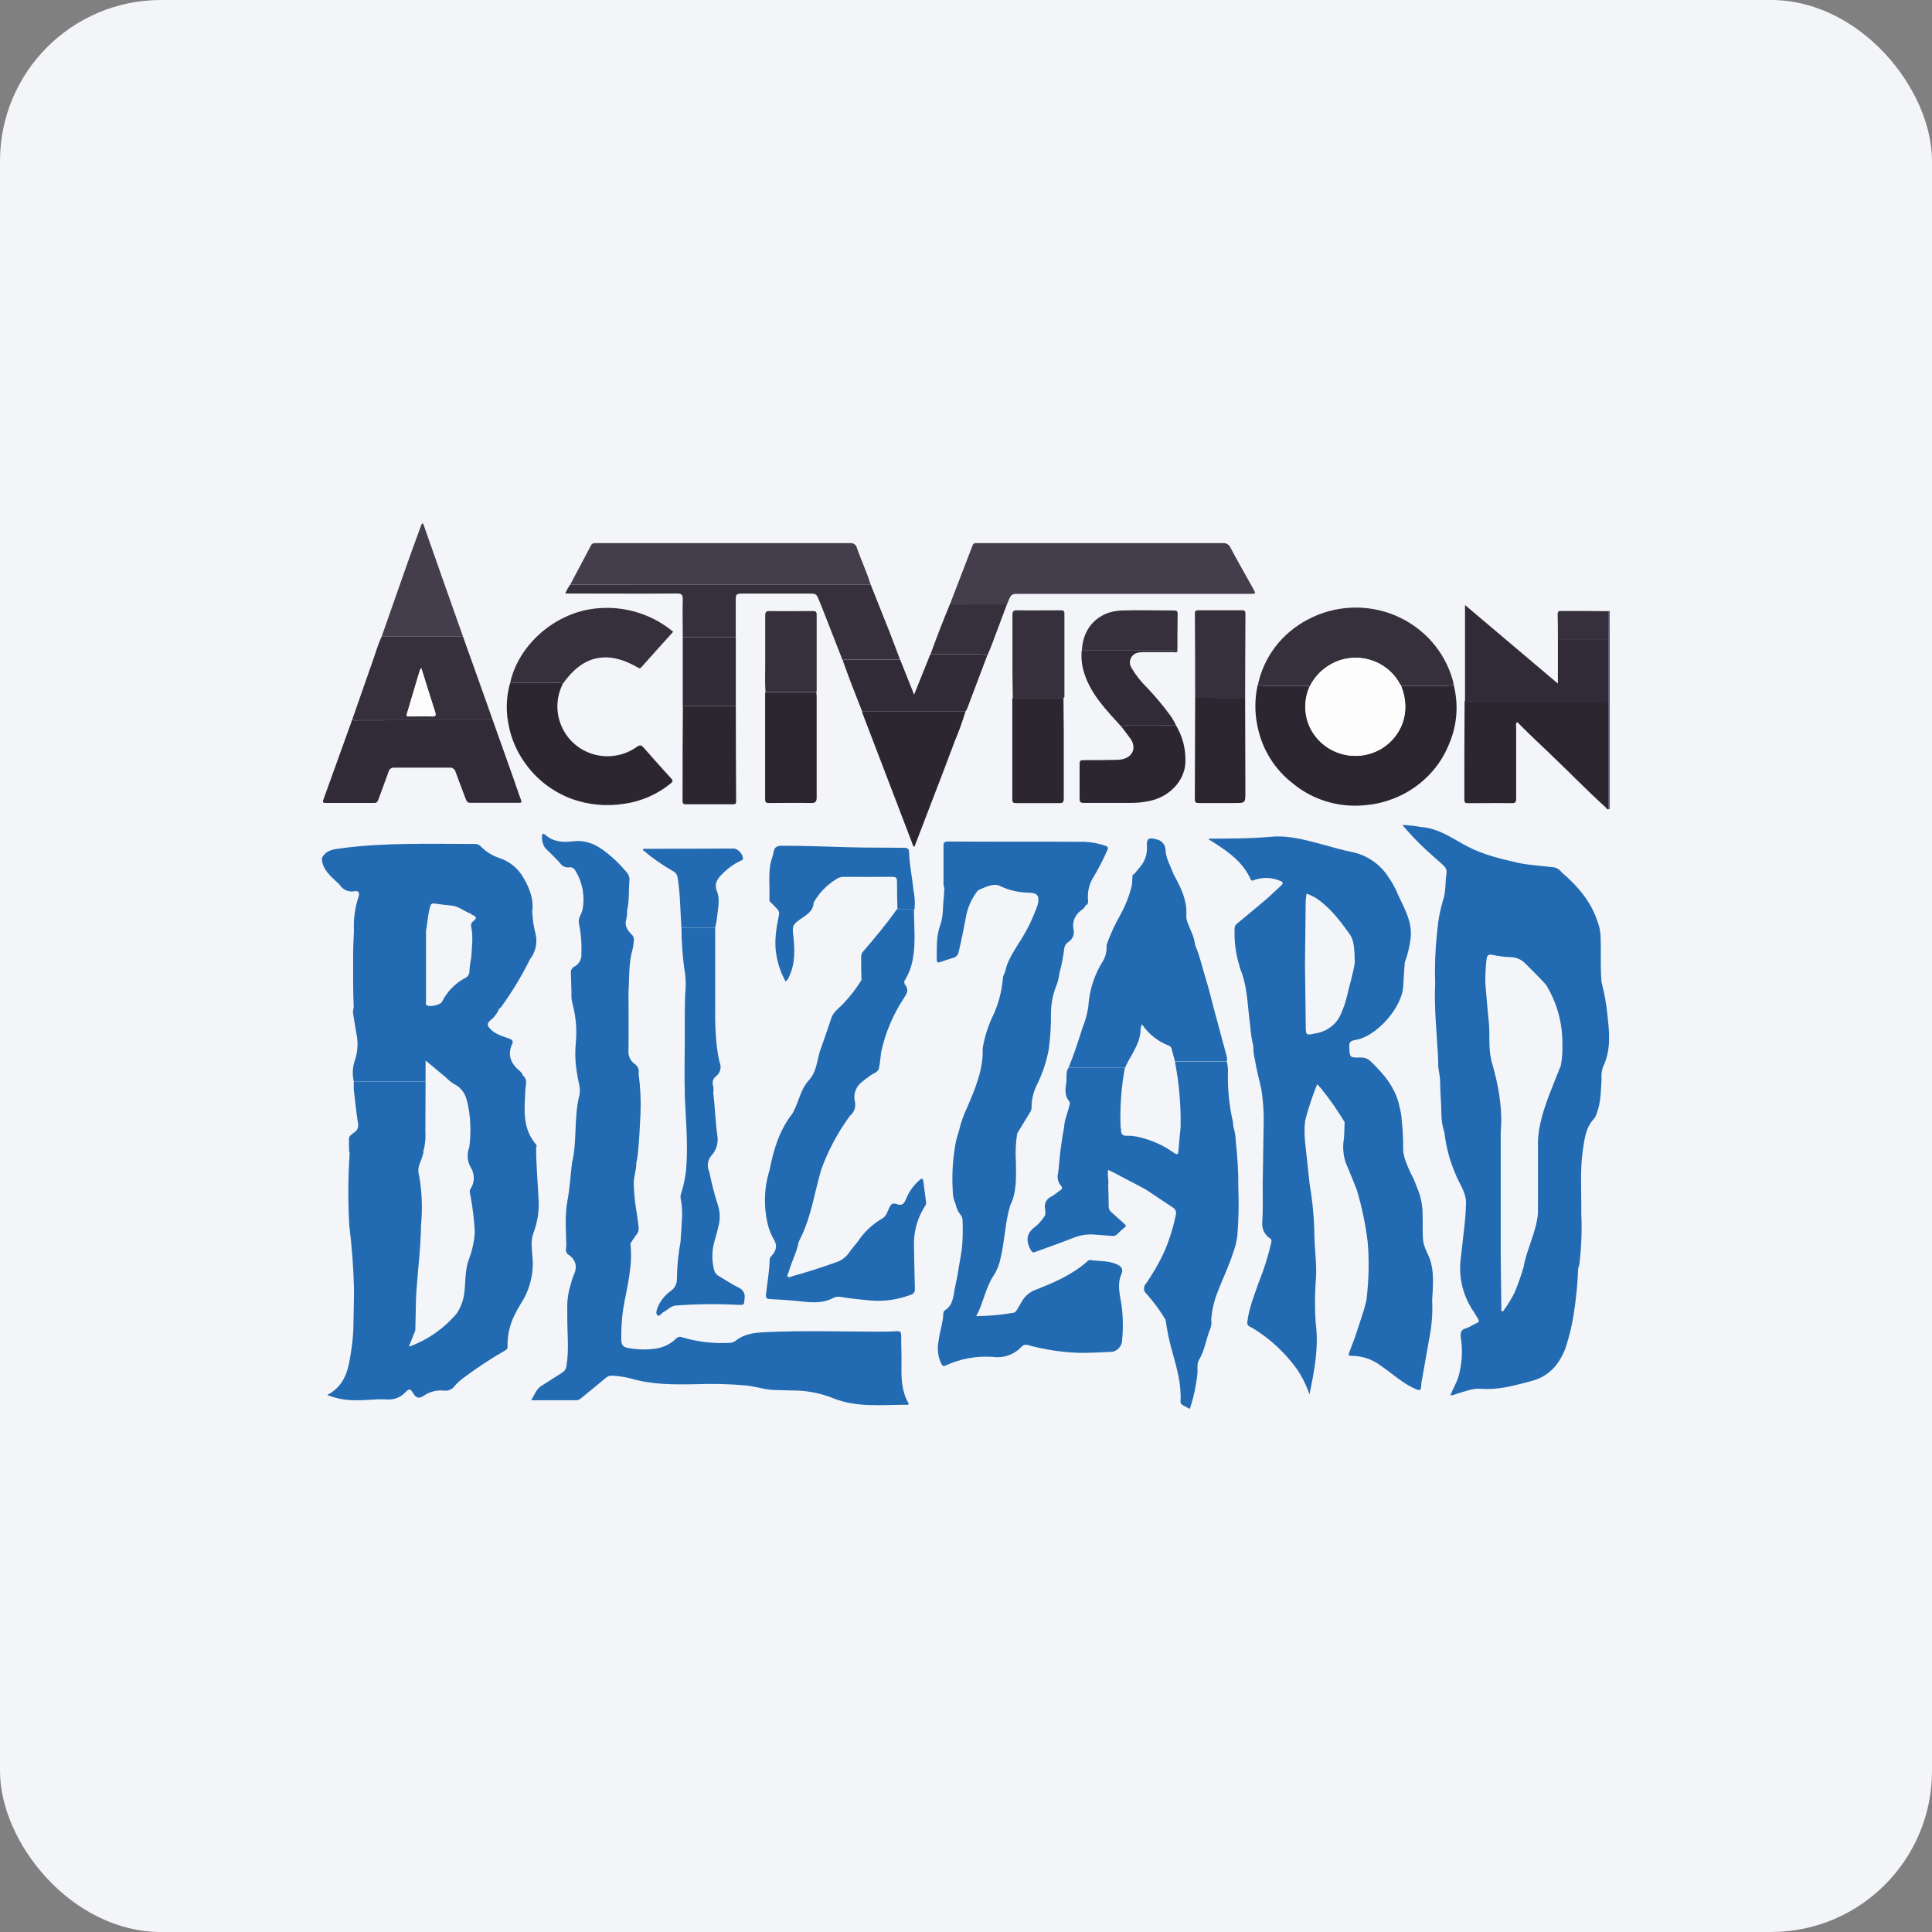 <svg width="96" height="96" viewBox="0 0 96 96" fill="none" xmlns="http://www.w3.org/2000/svg">
<rect x="0" y="0" width="96" height="96" fill="#808080" stroke="none"/>
<rect width="96" height="96" rx="8" fill="#F4F5F8"/>
<path d="M47.212 29.999C47.58 29.041 47.949 28.083 48.319 27.124C48.323 27.101 48.332 27.079 48.346 27.06C48.359 27.041 48.376 27.024 48.396 27.012C48.416 26.999 48.438 26.99 48.461 26.986C48.485 26.982 48.509 26.983 48.532 26.988C48.574 26.991 48.617 26.991 48.66 26.988C52.691 26.988 56.721 26.988 60.752 26.988C60.834 26.978 60.916 26.995 60.987 27.036C61.057 27.077 61.112 27.139 61.142 27.214C61.505 27.9 61.895 28.573 62.27 29.25C62.411 29.504 62.407 29.508 62.117 29.508H50.681C50.255 29.508 50.255 29.508 50.09 29.896L50.046 30.007L47.212 29.999Z" fill="#443D4C"/>
<path d="M72.229 34.023C72.478 34.979 72.409 35.989 72.031 36.904C71.592 38.047 70.726 38.982 69.611 39.52C69.035 39.801 68.41 39.969 67.769 40.015C66.504 40.13 65.244 39.747 64.266 38.95C63.354 38.252 62.726 37.256 62.496 36.142C62.339 35.446 62.339 34.723 62.496 34.027C62.626 34.063 62.76 34.08 62.895 34.077H64.799C64.886 34.077 64.989 34.045 65.057 34.138C64.834 34.655 64.794 35.231 64.944 35.773C65.05 36.141 65.241 36.479 65.503 36.761C65.765 37.043 66.091 37.261 66.453 37.397C66.816 37.534 67.206 37.585 67.593 37.547C67.979 37.509 68.351 37.383 68.679 37.178C69.594 36.599 70.15 35.421 69.611 34.077H71.717C71.89 34.089 72.063 34.07 72.229 34.023V34.023Z" fill="#2C2631"/>
<path d="M28.338 29.044L29.361 27.111C29.378 27.07 29.407 27.035 29.446 27.013C29.485 26.991 29.53 26.982 29.574 26.987C29.617 26.991 29.66 26.991 29.702 26.987C33.875 26.987 38.049 26.987 42.224 26.987C42.304 26.974 42.387 26.993 42.454 27.04C42.521 27.087 42.567 27.157 42.582 27.237C42.795 27.847 43.072 28.43 43.26 29.046L28.338 29.044Z" fill="#443D4C"/>
<path d="M24.485 35.786C24.828 36.747 25.17 37.708 25.511 38.672C25.639 39.03 25.752 39.393 25.888 39.747C25.935 39.871 25.905 39.89 25.79 39.89C24.98 39.89 24.17 39.89 23.362 39.89C23.223 39.89 23.193 39.819 23.149 39.718C22.98 39.263 22.801 38.812 22.637 38.355C22.622 38.288 22.581 38.23 22.524 38.191C22.467 38.152 22.397 38.136 22.328 38.145C21.415 38.145 20.503 38.145 19.59 38.145C19.528 38.137 19.465 38.153 19.413 38.188C19.362 38.223 19.325 38.276 19.311 38.336C19.147 38.797 18.974 39.257 18.806 39.716C18.767 39.823 18.735 39.9 18.593 39.898C17.799 39.898 17.006 39.898 16.215 39.898C16.096 39.898 16.002 39.898 16.068 39.737C16.554 38.396 17.038 37.055 17.518 35.713C17.601 35.843 17.731 35.791 17.844 35.791C20.06 35.789 22.274 35.788 24.485 35.786Z" fill="#312A37"/>
<path d="M79.938 34.83C79.938 36.531 79.938 38.232 79.938 39.932C79.938 40.024 79.938 40.116 79.938 40.206C79.849 40.242 79.827 40.158 79.785 40.118C78.808 39.233 77.896 38.284 76.939 37.378C76.418 36.885 75.898 36.394 75.391 35.879C75.299 35.96 75.34 36.048 75.337 36.124C75.337 37.304 75.337 38.487 75.337 39.667C75.337 39.85 75.303 39.913 75.103 39.909C74.386 39.896 73.67 39.909 72.956 39.909C72.82 39.909 72.762 39.888 72.762 39.733C72.762 38.099 72.762 36.466 72.775 34.832L79.938 34.83Z" fill="#2C2631"/>
<path d="M27.973 33.968C27.803 34.297 27.708 34.659 27.697 35.028C27.686 35.396 27.759 35.763 27.909 36.101C28.056 36.437 28.277 36.736 28.557 36.977C28.837 37.217 29.169 37.392 29.527 37.49C29.885 37.587 30.261 37.604 30.627 37.538C30.993 37.474 31.339 37.328 31.64 37.114C31.809 36.994 31.875 37.026 31.994 37.162C32.435 37.671 32.887 38.173 33.342 38.672C33.427 38.766 33.457 38.814 33.342 38.915C32.674 39.468 31.861 39.824 30.996 39.942C30.137 40.078 29.257 39.997 28.438 39.708C27.532 39.378 26.744 38.795 26.172 38.03C25.688 37.398 25.37 36.658 25.246 35.877C25.131 35.225 25.168 34.556 25.353 33.92C26.084 33.92 26.816 33.92 27.547 33.92C27.691 33.914 27.834 33.93 27.973 33.968V33.968Z" fill="#2C2631"/>
<path d="M65.067 34.136C64.999 34.044 64.897 34.075 64.81 34.075H62.904C62.769 34.079 62.634 34.062 62.505 34.025C62.649 33.339 62.946 32.693 63.374 32.133C63.803 31.573 64.352 31.114 64.982 30.787C65.647 30.431 66.386 30.229 67.143 30.195C67.9 30.161 68.654 30.296 69.35 30.591C70.045 30.887 70.663 31.333 71.157 31.898C71.651 32.463 72.008 33.13 72.201 33.851C72.214 33.908 72.222 33.965 72.227 34.023C72.064 34.069 71.894 34.086 71.726 34.075H69.619C69.599 34.049 69.58 34.021 69.564 33.991C69.299 33.498 68.871 33.108 68.35 32.886C67.83 32.664 67.248 32.623 66.701 32.769C66.345 32.869 66.015 33.043 65.734 33.279C65.452 33.514 65.225 33.807 65.067 34.136V34.136Z" fill="#36303D"/>
<path d="M28.338 29.045H43.262C43.569 29.815 43.875 30.584 44.181 31.351C44.364 31.819 44.537 32.289 44.716 32.758H42.191C42.081 32.746 41.969 32.765 41.87 32.813C41.533 31.946 41.195 31.081 40.857 30.217C40.812 30.102 40.759 29.988 40.714 29.871C40.567 29.496 40.567 29.494 40.153 29.494C39.047 29.494 37.938 29.494 36.83 29.494C36.593 29.494 36.557 29.565 36.559 29.773C36.559 30.402 36.559 31.031 36.559 31.66H33.926C33.926 31.031 33.909 30.402 33.926 29.773C33.926 29.563 33.883 29.489 33.649 29.491C31.896 29.502 30.144 29.491 28.391 29.491H28.088C28.152 29.333 28.236 29.183 28.338 29.045V29.045Z" fill="#36303D"/>
<path d="M24.485 35.786C22.272 35.786 20.059 35.786 17.844 35.786C17.733 35.786 17.601 35.838 17.518 35.708C17.838 34.794 18.158 33.88 18.477 32.968C18.64 32.517 18.77 32.051 18.972 31.613H22.999C23.36 32.624 23.721 33.635 24.082 34.645L24.485 35.786ZM20.933 33.194C20.906 33.233 20.883 33.275 20.863 33.318C20.65 34.033 20.437 34.75 20.224 35.465C20.177 35.614 20.279 35.591 20.36 35.591C20.735 35.591 21.11 35.591 21.484 35.591C21.673 35.591 21.671 35.526 21.628 35.381C21.392 34.673 21.17 33.953 20.933 33.194Z" fill="#36303D"/>
<path d="M79.938 34.829H72.796V30.065L77.412 33.968V31.76H79.938V34.829Z" fill="#312A37"/>
<path d="M27.973 33.968C27.835 33.928 27.691 33.911 27.547 33.915C26.816 33.915 26.084 33.915 25.353 33.915C25.752 32.125 27.389 30.632 29.235 30.288C29.977 30.152 30.741 30.181 31.47 30.373C32.199 30.564 32.875 30.912 33.45 31.393C32.922 31.98 32.384 32.567 31.866 33.158C31.802 33.232 31.768 33.211 31.702 33.173C30.186 32.29 28.962 32.561 27.973 33.968Z" fill="#36303D"/>
<path d="M47.98 35.337C47.827 35.844 47.647 36.343 47.44 36.832C46.973 38.09 46.483 39.348 46.001 40.606C45.814 41.095 45.624 41.581 45.438 42.074C45.353 42.043 45.353 41.967 45.33 41.906C44.511 39.759 43.689 37.61 42.863 35.459C42.849 35.419 42.838 35.378 42.829 35.337H47.98Z" fill="#2C2631"/>
<path d="M47.98 35.338H42.835C42.501 34.499 42.174 33.66 41.878 32.821C41.978 32.773 42.09 32.754 42.2 32.767H44.724L45.421 34.516L46.227 32.515C47.018 32.515 47.809 32.515 48.602 32.515C48.755 32.511 48.907 32.53 49.054 32.572C48.717 33.461 48.381 34.351 48.046 35.241C48.027 35.275 48.005 35.308 47.98 35.338V35.338Z" fill="#312A37"/>
<path d="M58.427 36.029C58.77 36.598 58.935 37.255 58.9 37.916C58.853 38.822 58.083 39.594 57.152 39.791C56.84 39.86 56.522 39.896 56.203 39.896C55.418 39.896 54.637 39.896 53.858 39.896C53.698 39.896 53.645 39.864 53.645 39.686C53.645 39.109 53.645 38.531 53.645 37.952C53.645 37.807 53.687 37.77 53.83 37.772C54.401 37.772 54.971 37.772 55.536 37.755C55.604 37.754 55.672 37.746 55.738 37.732C56.275 37.635 56.484 37.168 56.184 36.721C56.035 36.511 55.868 36.302 55.71 36.092C55.872 36.041 56.042 36.019 56.211 36.027L58.427 36.029Z" fill="#2C2631"/>
<path d="M40.565 34.388C40.565 34.469 40.58 34.553 40.58 34.637C40.58 36.296 40.58 37.956 40.58 39.617C40.58 39.858 40.505 39.904 40.279 39.9C39.597 39.888 38.915 39.9 38.232 39.9C38.1 39.9 38.019 39.9 38.019 39.72C38.019 37.959 38.019 36.198 38.019 34.438C38.017 34.422 38.017 34.406 38.019 34.39L40.565 34.388Z" fill="#2C2631"/>
<path d="M52.843 34.681C52.843 35.249 52.858 35.817 52.858 36.385C52.858 37.484 52.858 38.581 52.858 39.677C52.858 39.845 52.822 39.91 52.645 39.906C51.928 39.906 51.214 39.906 50.498 39.906C50.361 39.906 50.301 39.879 50.301 39.728C50.301 38.061 50.301 36.394 50.301 34.729C50.303 34.712 50.306 34.696 50.312 34.681H52.843Z" fill="#2C2631"/>
<path d="M61.87 34.679L61.882 39.355C61.882 39.902 61.882 39.902 61.33 39.902C60.742 39.902 60.153 39.902 59.565 39.902C59.431 39.902 59.371 39.879 59.371 39.726C59.379 38.049 59.384 36.365 59.386 34.675L61.87 34.679Z" fill="#2C2631"/>
<path d="M36.563 35.081C36.563 36.657 36.568 38.232 36.578 39.807C36.578 39.925 36.548 39.965 36.422 39.965C35.638 39.965 34.855 39.965 34.077 39.965C33.956 39.965 33.917 39.929 33.917 39.807C33.917 38.233 33.917 36.662 33.932 35.081H36.563Z" fill="#2C2631"/>
<path d="M22.999 31.609H18.972C19.386 30.433 19.795 29.256 20.211 28.08C20.437 27.441 20.668 26.803 20.904 26.166C20.923 26.113 20.921 26.046 21.021 26C21.677 27.873 22.337 29.743 22.999 31.609Z" fill="#443D4C"/>
<path d="M52.843 34.681H50.325C50.325 34.286 50.308 33.894 50.308 33.502C50.308 32.523 50.308 31.544 50.308 30.567C50.308 30.386 50.344 30.321 50.544 30.325C51.252 30.338 51.958 30.325 52.676 30.325C52.796 30.325 52.89 30.325 52.89 30.489C52.89 31.869 52.89 33.251 52.89 34.632C52.878 34.652 52.862 34.668 52.843 34.681V34.681Z" fill="#36303D"/>
<path d="M61.87 34.678H59.386C59.386 33.28 59.386 31.883 59.373 30.485C59.373 30.342 59.433 30.323 59.556 30.323C60.267 30.323 60.982 30.323 61.701 30.323C61.821 30.323 61.885 30.342 61.885 30.487C61.876 31.883 61.874 33.282 61.87 34.678Z" fill="#36303D"/>
<path d="M40.565 34.387H38.04C37.998 33.886 38.028 33.383 38.023 32.882C38.023 32.118 38.023 31.355 38.023 30.594C38.023 30.424 38.057 30.361 38.236 30.363C38.951 30.374 39.667 30.363 40.383 30.363C40.52 30.363 40.58 30.389 40.58 30.542C40.58 31.8 40.58 33.058 40.58 34.316C40.578 34.34 40.572 34.364 40.565 34.387V34.387Z" fill="#36303D"/>
<path d="M58.426 36.029H56.207C56.037 36.021 55.868 36.044 55.706 36.094C54.983 35.291 54.214 34.516 53.879 33.457C53.756 33.087 53.712 32.695 53.751 32.308H58.497C58.516 32.469 58.39 32.404 58.326 32.404C57.849 32.404 57.373 32.404 56.896 32.404C56.794 32.4 56.692 32.406 56.591 32.421C56.505 32.431 56.423 32.462 56.353 32.512C56.283 32.562 56.227 32.629 56.19 32.706C56.154 32.783 56.138 32.868 56.144 32.953C56.151 33.037 56.179 33.119 56.226 33.19C56.439 33.553 56.701 33.885 57.004 34.178C57.404 34.601 57.778 35.047 58.124 35.514C58.244 35.674 58.346 35.847 58.426 36.029V36.029Z" fill="#312A37"/>
<path d="M36.563 35.081H33.926V31.661H36.563V35.081Z" fill="#312A37"/>
<path d="M58.505 32.314H53.76C53.804 31.2 54.559 30.37 55.753 30.334C56.606 30.307 57.471 30.334 58.331 30.334C58.475 30.334 58.518 30.372 58.516 30.515C58.505 31.108 58.507 31.712 58.505 32.314Z" fill="#36303D"/>
<path d="M49.063 32.569C48.916 32.527 48.764 32.508 48.611 32.512C47.818 32.512 47.027 32.512 46.236 32.512C46.541 31.674 46.861 30.835 47.212 29.996H50.046C49.798 30.659 49.553 31.321 49.302 31.982C49.229 32.185 49.144 32.376 49.063 32.569Z" fill="#36303D"/>
<path d="M79.938 31.76H77.412C77.412 31.351 77.412 30.942 77.399 30.532C77.399 30.404 77.431 30.355 77.57 30.358C78.361 30.358 79.151 30.358 79.942 30.37C79.941 30.834 79.939 31.298 79.938 31.76Z" fill="#36303D"/>
<path d="M65.068 34.136C65.225 33.806 65.453 33.514 65.735 33.278C66.017 33.042 66.347 32.868 66.703 32.769C67.25 32.622 67.832 32.664 68.353 32.886C68.873 33.108 69.301 33.498 69.566 33.991C69.583 34.02 69.601 34.048 69.622 34.075C70.161 35.419 69.605 36.591 68.69 37.176C68.362 37.38 67.99 37.507 67.603 37.545C67.217 37.583 66.827 37.532 66.464 37.395C66.101 37.259 65.776 37.041 65.514 36.759C65.252 36.477 65.06 36.139 64.955 35.771C64.805 35.229 64.844 34.653 65.068 34.136V34.136Z" fill="#FDFDFD"/>
<path d="M20.933 33.194C21.17 33.953 21.392 34.662 21.618 35.392C21.66 35.53 21.663 35.602 21.473 35.602C21.1 35.589 20.724 35.602 20.349 35.602C20.268 35.602 20.166 35.625 20.213 35.476C20.426 34.761 20.639 34.044 20.852 33.328C20.875 33.281 20.902 33.236 20.933 33.194V33.194Z" fill="#FDFDFD"/>
<path d="M79.942 30.369C79.942 30.834 79.942 31.297 79.942 31.76V34.829C79.942 36.531 79.942 38.231 79.942 39.931C79.942 40.023 79.942 40.116 79.942 40.206H79.964H79.987V30.351L79.942 30.369Z" fill="#226BB2"/>
<path d="M44.792 67.936C44.807 67.408 44.777 66.888 44.779 66.355C44.779 66.204 44.728 66.131 44.553 66.146C44.257 66.167 43.957 66.171 43.66 66.169C41.778 66.169 39.895 66.104 38.013 66.196C37.486 66.221 36.983 66.278 36.561 66.615C36.483 66.681 36.384 66.719 36.281 66.724C35.48 66.773 34.677 66.681 33.909 66.454C33.856 66.428 33.797 66.421 33.74 66.432C33.683 66.444 33.631 66.473 33.593 66.517C33.33 66.772 32.994 66.942 32.629 67.003C32.206 67.071 31.774 67.071 31.35 67.003C30.949 66.959 30.864 66.859 30.87 66.469C30.868 66 30.898 65.532 30.962 65.068C31.143 63.984 31.457 62.914 31.325 61.797C31.409 61.651 31.502 61.511 31.604 61.377C31.656 61.318 31.695 61.248 31.716 61.172C31.738 61.096 31.743 61.017 31.73 60.939C31.704 60.73 31.676 60.543 31.651 60.346C31.558 59.837 31.504 59.323 31.489 58.807C31.489 58.456 31.627 58.121 31.619 57.769C31.652 57.64 31.675 57.509 31.687 57.377C31.764 56.706 31.791 56.031 31.826 55.357C31.853 54.684 31.821 54.009 31.73 53.34C31.751 53.251 31.744 53.157 31.708 53.072C31.673 52.987 31.611 52.915 31.531 52.866C31.424 52.786 31.339 52.68 31.286 52.558C31.233 52.436 31.213 52.302 31.229 52.17C31.244 51.218 31.229 50.266 31.229 49.314C31.276 48.585 31.229 47.846 31.442 47.129C31.472 47.018 31.47 46.899 31.491 46.783C31.505 46.718 31.501 46.65 31.481 46.586C31.46 46.522 31.423 46.464 31.374 46.419C31.16 46.209 31.02 45.984 31.124 45.666C31.153 45.528 31.165 45.387 31.16 45.246C31.276 44.754 31.233 44.248 31.276 43.749C31.283 43.683 31.278 43.616 31.259 43.552C31.24 43.488 31.209 43.428 31.167 43.376C30.936 43.096 30.684 42.835 30.412 42.594C29.86 42.108 29.276 41.703 28.463 41.806C27.971 41.868 27.481 41.833 27.082 41.472C27.063 41.455 27.041 41.442 27.018 41.432C26.977 41.418 26.958 41.432 26.943 41.474C26.905 41.704 26.956 41.938 27.086 42.133C27.336 42.384 27.594 42.627 27.832 42.89C27.877 42.96 27.94 43.017 28.015 43.054C28.091 43.091 28.175 43.106 28.259 43.099C28.442 43.07 28.538 43.164 28.617 43.309C28.962 43.894 29.075 44.584 28.935 45.246C28.877 45.456 28.721 45.62 28.764 45.857C28.867 46.365 28.909 46.884 28.89 47.402C28.898 47.529 28.869 47.655 28.808 47.766C28.746 47.878 28.653 47.969 28.54 48.031C28.483 48.059 28.436 48.104 28.405 48.159C28.375 48.214 28.361 48.277 28.367 48.339C28.38 48.671 28.387 49.004 28.397 49.337C28.382 49.529 28.402 49.723 28.457 49.908C28.623 50.548 28.675 51.212 28.608 51.87C28.563 52.369 28.586 52.871 28.679 53.363C28.713 53.72 28.879 54.072 28.788 54.428C28.508 55.533 28.687 56.683 28.423 57.783C28.346 58.413 28.314 59.041 28.195 59.671C28.061 60.375 28.122 61.101 28.137 61.818C28.157 61.992 28.039 62.199 28.229 62.331C28.632 62.608 28.704 62.961 28.498 63.38C28.439 63.526 28.392 63.677 28.357 63.831C28.228 64.237 28.171 64.663 28.188 65.089C28.188 65.231 28.188 65.372 28.188 65.508C28.188 66.294 28.28 67.081 28.148 67.867C28.141 67.936 28.119 68.002 28.082 68.061C28.045 68.119 27.994 68.168 27.935 68.205C27.604 68.414 27.285 68.624 26.948 68.834C26.647 69.001 26.57 69.295 26.393 69.578C27.169 69.578 27.886 69.578 28.619 69.578C28.712 69.578 28.801 69.543 28.869 69.48C29.274 69.144 29.685 68.819 30.086 68.481C30.128 68.439 30.179 68.406 30.235 68.384C30.291 68.362 30.352 68.353 30.412 68.356C30.718 68.373 31.022 68.417 31.32 68.488C32.386 68.811 33.465 68.8 34.557 68.781C35.4 68.748 36.245 68.769 37.085 68.844C37.584 68.899 38.064 69.073 38.578 69.071C38.823 69.071 39.07 69.088 39.317 69.092C40.016 69.082 40.709 69.207 41.358 69.461C42.564 69.962 43.854 69.796 45.118 69.802C45.118 69.802 45.138 69.784 45.159 69.76C44.824 69.194 44.782 68.565 44.792 67.936Z" fill="#226BB2"/>
<path d="M55.725 63.301C55.836 63.049 55.7 62.915 55.478 62.816C55.051 62.626 54.591 62.682 54.148 62.607C54.116 62.607 54.069 62.638 54.039 62.665C53.288 63.341 52.374 63.731 51.449 64.093C51.177 64.196 50.948 64.385 50.798 64.63C50.711 64.773 50.63 64.919 50.544 65.064C50.5 65.135 50.459 65.209 50.363 65.23C49.751 65.337 49.13 65.393 48.508 65.398C48.871 64.733 48.963 64.007 49.361 63.401C49.535 63.135 49.655 62.839 49.715 62.529C49.928 61.663 49.939 60.761 50.193 59.904C50.534 59.222 50.485 58.493 50.481 57.767C50.446 57.283 50.468 56.797 50.544 56.318C50.754 55.974 50.963 55.63 51.173 55.287C51.229 55.212 51.259 55.121 51.259 55.029C51.257 54.642 51.346 54.26 51.519 53.913C51.799 53.349 52 52.749 52.114 52.131C52.191 51.543 52.228 50.95 52.222 50.357C52.223 49.916 52.302 49.479 52.457 49.065C52.551 48.841 52.612 48.606 52.64 48.365C52.75 47.971 52.829 47.569 52.877 47.163C52.88 47.096 52.898 47.031 52.93 46.972C52.962 46.913 53.008 46.861 53.062 46.822C53.17 46.761 53.255 46.669 53.306 46.559C53.358 46.448 53.372 46.325 53.348 46.205C53.306 46.034 53.316 45.854 53.375 45.688C53.434 45.521 53.54 45.375 53.681 45.266C53.768 45.199 53.894 45.13 53.932 44.997C54.081 44.945 54.067 44.819 54.062 44.702C54.027 44.292 54.132 43.882 54.361 43.538C54.606 43.126 54.825 42.698 55.015 42.259C55.081 42.133 55.062 42.07 54.922 42.026C54.593 41.91 54.249 41.843 53.9 41.829C51.632 41.816 49.363 41.829 47.095 41.815C46.926 41.815 46.882 41.871 46.882 42.024C46.882 42.636 46.882 43.249 46.882 43.861C46.873 43.953 46.889 44.046 46.931 44.129C46.911 44.253 46.902 44.378 46.905 44.503C46.837 44.987 46.89 45.494 46.724 45.958C46.511 46.52 46.558 47.092 46.545 47.667C46.545 47.824 46.592 47.853 46.735 47.801C46.948 47.725 47.161 47.656 47.364 47.591C47.43 47.578 47.49 47.545 47.537 47.498C47.584 47.45 47.616 47.39 47.628 47.325C47.769 46.776 47.867 46.216 47.98 45.66C48.056 45.144 48.267 44.656 48.592 44.243L48.73 44.178C49.035 44.043 49.402 43.882 49.679 44.02C50.135 44.239 50.634 44.355 51.142 44.358C51.568 44.37 51.653 44.528 51.568 44.939C51.326 45.642 50.993 46.312 50.579 46.933C50.316 47.369 50.031 47.799 49.939 48.31C49.876 48.409 49.838 48.521 49.83 48.638C49.778 49.242 49.626 49.833 49.378 50.388C49.114 50.925 48.929 51.496 48.828 52.085C48.871 53.133 48.459 54.087 48.056 55.033C47.877 55.41 47.739 55.804 47.645 56.209C47.598 56.369 47.543 56.524 47.506 56.685C47.348 57.492 47.292 58.316 47.34 59.136C47.335 59.374 47.384 59.609 47.483 59.826C47.495 59.908 47.52 59.988 47.556 60.063C47.613 60.273 47.822 60.403 47.828 60.611C47.847 61.026 47.842 61.443 47.813 61.858C47.767 62.361 47.649 62.854 47.583 63.353C47.536 63.58 47.483 63.806 47.44 64.035C47.368 64.431 47.355 64.855 46.952 65.108C46.928 65.125 46.908 65.148 46.894 65.174C46.881 65.2 46.874 65.23 46.875 65.259C46.858 65.737 46.684 66.188 46.635 66.658C46.557 67.038 46.609 67.433 46.782 67.782C46.831 67.865 46.871 67.905 46.978 67.855C47.709 67.515 48.516 67.366 49.323 67.423C49.586 67.461 49.854 67.435 50.104 67.348C50.354 67.26 50.579 67.113 50.758 66.92C50.8 66.874 50.855 66.841 50.917 66.827C50.978 66.814 51.043 66.819 51.101 66.842C51.941 67.072 52.807 67.2 53.678 67.224C54.216 67.224 54.745 67.195 55.286 67.169C55.399 67.14 55.501 67.082 55.582 67C55.663 66.918 55.72 66.815 55.747 66.704C55.806 66.172 55.81 65.635 55.759 65.102C55.708 64.504 55.459 63.905 55.725 63.301Z" fill="#226BB2"/>
<path d="M61.411 56.792C61.404 56.508 61.36 56.226 61.279 55.953L61.249 55.986L61.279 55.953C61.28 55.886 61.275 55.82 61.264 55.754C61.081 54.954 60.997 54.135 61.015 53.315C61.027 53.124 61.007 52.933 60.955 52.749H58.38C58.59 53.825 58.685 54.92 58.663 56.016C58.627 56.406 58.584 56.798 58.554 57.19C58.554 57.358 58.505 57.4 58.341 57.291C57.818 56.913 57.221 56.645 56.589 56.502C56.408 56.456 56.221 56.434 56.034 56.435C55.787 56.454 55.7 56.362 55.706 56.138C55.703 56.096 55.695 56.055 55.682 56.016C55.642 55.022 55.714 54.026 55.896 53.047H53.096C52.937 53.277 53.02 53.55 52.983 53.8C52.939 54.099 52.885 54.429 53.12 54.712C53.186 54.789 53.152 54.898 53.12 55.001C53.043 55.341 52.883 55.659 52.877 56.016C52.798 56.398 52.742 56.781 52.694 57.167C52.644 57.553 52.63 57.93 52.574 58.306C52.544 58.415 52.543 58.531 52.572 58.641C52.6 58.751 52.657 58.852 52.736 58.935C52.796 59.021 52.781 59.079 52.689 59.144C52.531 59.243 52.395 59.377 52.233 59.461C52.121 59.51 52.03 59.596 51.974 59.703C51.919 59.81 51.902 59.932 51.926 60.05C51.939 60.193 51.986 60.352 51.868 60.484C51.754 60.65 51.62 60.801 51.47 60.935C51.014 61.245 50.952 61.619 51.208 62.095C51.284 62.237 51.325 62.254 51.463 62.202C52.09 61.967 52.725 61.751 53.348 61.503C53.703 61.361 54.089 61.309 54.469 61.352C54.732 61.377 54.996 61.386 55.258 61.413C55.304 61.42 55.351 61.416 55.395 61.402C55.438 61.387 55.478 61.362 55.51 61.329C55.625 61.218 55.74 61.105 55.866 61.004C55.992 60.904 55.936 60.881 55.866 60.809C55.653 60.623 55.44 60.423 55.226 60.237C55.181 60.2 55.145 60.154 55.121 60.101C55.097 60.048 55.087 59.99 55.09 59.933C55.09 59.583 55.075 59.23 55.066 58.884C55.109 58.641 55.007 58.396 55.066 58.134C55.171 58.184 55.256 58.22 55.337 58.262L56.925 59.1C57.373 59.398 57.819 59.698 58.267 59.994C58.333 60.028 58.385 60.083 58.414 60.151C58.443 60.219 58.448 60.294 58.426 60.365C58.294 61.012 58.094 61.645 57.829 62.252C57.575 62.788 57.277 63.303 56.938 63.791C56.905 63.825 56.88 63.865 56.864 63.909C56.847 63.953 56.84 64 56.843 64.047C56.846 64.094 56.858 64.139 56.88 64.181C56.901 64.223 56.931 64.26 56.968 64.29C57.327 64.689 57.645 65.121 57.917 65.582C57.993 66.128 58.107 66.668 58.258 67.198C58.482 67.997 58.71 68.796 58.659 69.639C58.655 69.677 58.664 69.714 58.683 69.747C58.703 69.779 58.732 69.805 58.767 69.819L59.123 70.01C59.306 69.452 59.431 68.878 59.495 68.295C59.526 68.058 59.458 67.771 59.571 67.584C59.865 67.094 59.931 66.536 60.136 66.022C60.195 65.883 60.212 65.73 60.185 65.582C60.219 65.109 60.325 64.645 60.501 64.204C60.748 63.554 61.055 62.925 61.27 62.26C61.374 61.981 61.446 61.691 61.484 61.396C61.548 60.596 61.564 59.792 61.531 58.989C61.536 58.255 61.496 57.521 61.411 56.792V56.792Z" fill="#226BB2"/>
<path d="M56.201 52.492C56.433 52.056 56.689 51.626 56.676 51.106C56.687 51.033 56.709 50.962 56.742 50.896C57.069 51.382 57.543 51.756 58.096 51.965C58.13 51.98 58.16 52.004 58.182 52.034C58.204 52.064 58.218 52.099 58.222 52.135C58.273 52.345 58.331 52.538 58.386 52.739H60.961C60.971 52.665 60.971 52.589 60.961 52.515C60.735 51.664 60.507 50.814 60.275 49.965C60.168 49.565 60.077 49.162 59.953 48.768C59.763 48.164 59.633 47.539 59.384 46.954C59.354 46.714 59.286 46.481 59.181 46.262C59.096 46.011 58.93 45.763 58.947 45.505C59 44.727 58.665 44.079 58.307 43.431C58.171 43.037 57.936 42.666 57.915 42.249C57.917 42.116 57.869 41.987 57.781 41.886C57.693 41.786 57.571 41.72 57.437 41.702C57.088 41.597 56.97 41.672 56.989 42.039C57.018 42.401 56.907 42.759 56.678 43.044C56.576 43.173 56.465 43.301 56.361 43.429C56.237 43.457 56.277 43.555 56.267 43.639C56.252 43.769 56.267 43.901 56.23 44.035C56.108 44.527 55.921 45.001 55.676 45.447C55.399 45.929 55.167 46.435 54.983 46.958C55.004 47.22 54.95 47.482 54.828 47.715C54.39 48.397 54.134 49.175 54.081 49.98C54.034 50.348 53.938 50.708 53.796 51.051C53.583 51.72 53.369 52.393 53.099 53.047H55.911C55.991 52.854 56.088 52.669 56.201 52.492V52.492Z" fill="#226BB2"/>
<path d="M45.385 44.203C45.33 43.589 45.189 42.981 45.172 42.362C45.172 42.169 45.102 42.129 44.918 42.127C43.999 42.112 43.083 42.127 42.161 42.098C41.066 42.066 39.968 42.026 38.87 42.024C38.627 42.024 38.482 42.083 38.443 42.32C38.405 42.557 38.313 42.739 38.277 42.949C38.181 43.524 38.256 44.102 38.23 44.677C38.229 44.724 38.241 44.769 38.265 44.809C38.289 44.849 38.324 44.882 38.367 44.903C38.441 44.983 38.514 45.067 38.593 45.142C38.645 45.186 38.682 45.244 38.701 45.309C38.719 45.374 38.718 45.443 38.697 45.507C38.565 46.168 38.454 46.835 38.588 47.512C38.667 47.952 38.818 48.377 39.036 48.77C39.112 48.715 39.17 48.638 39.2 48.55C39.531 47.868 39.492 47.147 39.413 46.432C39.369 46.063 39.388 45.954 39.695 45.725C40.002 45.497 40.415 45.323 40.43 44.845C40.701 44.368 41.091 43.967 41.562 43.679C41.667 43.608 41.791 43.571 41.918 43.57C42.729 43.57 43.537 43.58 44.345 43.57C44.536 43.57 44.571 43.643 44.571 43.805C44.571 44.266 44.583 44.725 44.592 45.186H45.445C45.474 44.858 45.454 44.526 45.385 44.203Z" fill="#226BB2"/>
<path d="M26.447 62.344C26.421 61.969 26.37 61.602 26.517 61.239C26.723 60.687 26.805 60.098 26.756 59.511C26.718 58.673 26.637 57.851 26.641 57.018C26.703 56.909 26.615 56.842 26.562 56.775C25.948 55.989 26.063 55.081 26.104 54.181C26.104 53.934 26.246 53.651 25.98 53.441C25.956 53.359 25.908 53.286 25.841 53.231C25.391 52.862 25.189 52.433 25.455 51.864C25.517 51.734 25.44 51.655 25.302 51.608C24.963 51.481 24.603 51.399 24.345 51.109C24.215 50.969 24.189 50.868 24.345 50.715C24.548 50.566 24.704 50.363 24.794 50.13C24.83 50.107 24.863 50.08 24.892 50.051C25.439 49.297 25.922 48.501 26.334 47.669C26.468 47.496 26.564 47.297 26.613 47.085C26.662 46.873 26.665 46.653 26.619 46.44C26.521 46.064 26.463 45.679 26.447 45.291C26.53 44.681 26.319 44.154 26.02 43.634C25.76 43.16 25.325 42.801 24.805 42.632C24.456 42.515 24.141 42.317 23.888 42.053C23.847 42.011 23.796 41.978 23.74 41.958C23.684 41.938 23.624 41.93 23.564 41.936C21.373 41.936 19.181 41.86 16.998 42.145C16.573 42.2 16.213 42.229 16 42.628V42.775C16.079 43.242 16.426 43.536 16.744 43.836C16.795 43.879 16.843 43.927 16.887 43.978C16.961 44.095 17.07 44.187 17.199 44.242C17.327 44.297 17.47 44.312 17.608 44.286C17.821 44.257 17.874 44.335 17.821 44.544C17.638 45.092 17.559 45.669 17.588 46.245V46.245C17.576 46.605 17.55 46.964 17.548 47.325C17.548 48.237 17.535 49.151 17.576 50.063C17.533 50.182 17.527 50.312 17.558 50.434C17.603 50.749 17.657 51.063 17.712 51.374C17.804 51.809 17.778 52.26 17.635 52.682C17.515 53.024 17.497 53.393 17.582 53.745H21.147V52.697L22.14 53.523C22.263 53.65 22.401 53.762 22.549 53.858C23.159 54.156 23.227 54.722 23.317 55.284C23.394 55.856 23.394 56.436 23.317 57.008C23.254 57.17 23.228 57.343 23.241 57.516C23.253 57.689 23.305 57.857 23.392 58.008C23.492 58.17 23.544 58.356 23.542 58.546C23.54 58.735 23.483 58.92 23.379 59.08C23.308 59.184 23.355 59.31 23.379 59.423C23.491 60.021 23.563 60.626 23.592 61.233C23.562 61.7 23.46 62.16 23.291 62.598C23.106 63.11 23.138 63.646 23.078 64.181C23.042 64.564 22.913 64.933 22.701 65.257C22.083 65.993 21.282 66.558 20.375 66.897H20.319L20.341 66.85C20.441 66.603 20.539 66.353 20.637 66.106C20.648 65.649 20.654 65.194 20.667 64.739C20.667 64.529 20.684 64.307 20.695 64.093C20.773 63.02 20.908 61.95 20.921 60.874C20.999 60.063 20.968 59.244 20.831 58.44C20.768 58.238 20.776 58.02 20.855 57.824C20.932 57.639 20.996 57.449 21.044 57.255H17.377C17.294 58.461 17.286 59.672 17.354 60.879C17.482 61.927 17.567 62.988 17.59 64.049C17.59 64.737 17.567 65.425 17.556 66.112C17.533 66.37 17.522 66.63 17.484 66.886C17.343 67.817 17.271 68.786 16.262 69.316C16.674 69.481 17.112 69.569 17.556 69.576C18.111 69.602 18.663 69.499 19.213 69.537C19.382 69.552 19.553 69.529 19.713 69.47C19.872 69.411 20.015 69.317 20.132 69.195C20.345 68.985 20.379 68.985 20.541 69.247C20.671 69.457 20.805 69.509 21.034 69.369C21.324 69.16 21.682 69.063 22.04 69.096C22.144 69.114 22.251 69.102 22.349 69.062C22.446 69.022 22.53 68.955 22.59 68.87C22.713 68.731 22.849 68.603 22.997 68.49C23.664 67.988 24.362 67.527 25.087 67.11C25.163 67.064 25.227 67.029 25.219 66.922C25.204 66.371 25.326 65.824 25.575 65.33C25.666 65.142 25.767 64.96 25.878 64.783C26.35 64.06 26.551 63.198 26.447 62.344V62.344ZM21.607 44.897C21.884 44.936 22.161 44.976 22.441 44.999C22.797 45.029 23.05 45.278 23.368 45.391C23.4 45.418 23.435 45.441 23.473 45.461C23.656 45.532 23.716 45.62 23.53 45.763C23.483 45.792 23.447 45.834 23.426 45.885C23.405 45.935 23.4 45.99 23.413 46.044C23.522 46.566 23.445 47.092 23.413 47.608C23.367 47.819 23.338 48.034 23.326 48.249C23.331 48.326 23.311 48.402 23.268 48.467C23.225 48.531 23.162 48.58 23.089 48.606C22.598 48.878 22.203 49.29 21.957 49.788C21.874 49.935 21.347 50.051 21.211 49.952C21.134 49.898 21.168 49.812 21.168 49.742C21.168 48.579 21.168 47.417 21.168 46.253C21.242 45.861 21.258 45.459 21.368 45.069C21.405 44.922 21.462 44.871 21.607 44.897Z" fill="#226BB2"/>
<path d="M21.136 56.232C21.147 55.393 21.136 54.575 21.147 53.747H17.578C17.578 53.871 17.578 53.997 17.578 54.12C17.644 54.691 17.699 55.263 17.791 55.829C17.809 55.918 17.798 56.01 17.76 56.093C17.721 56.175 17.658 56.243 17.578 56.288C17.471 56.372 17.331 56.441 17.339 56.615C17.339 56.825 17.339 57.05 17.352 57.266H21.019C21.119 56.93 21.158 56.581 21.136 56.232V56.232Z" fill="#226BB2"/>
<path d="M79.582 48.818C79.51 48.069 79.563 47.32 79.533 46.574C79.529 46.309 79.478 46.046 79.382 45.798C79.055 44.785 78.386 44.016 77.587 43.336C77.534 43.261 77.464 43.199 77.382 43.155C77.3 43.112 77.209 43.088 77.115 43.087C76.559 43.018 75.992 42.99 75.448 42.877C74.595 42.682 73.743 42.485 72.939 42.072C72.197 41.684 71.506 41.158 70.617 41.095C70.308 41.038 69.995 41.003 69.681 40.992C69.894 41.235 70.069 41.441 70.255 41.632C70.681 42.083 71.154 42.496 71.623 42.909C71.773 43.041 71.911 43.171 71.875 43.391C71.807 43.833 71.854 44.291 71.707 44.718C71.601 45.075 71.52 45.439 71.466 45.806C71.442 46.016 71.419 46.226 71.397 46.436C71.315 47.233 71.286 48.035 71.312 48.837C71.252 50.147 71.408 51.453 71.466 52.76C71.436 53.076 71.553 53.389 71.557 53.693C71.557 54.24 71.619 54.785 71.621 55.334C71.622 55.656 71.673 55.976 71.773 56.282C71.855 56.993 72.041 57.688 72.325 58.346C72.508 58.811 72.839 59.224 72.847 59.753C72.83 60.665 72.681 61.564 72.591 62.478C72.454 63.435 72.687 64.408 73.244 65.204C73.308 65.311 73.37 65.414 73.436 65.523C73.502 65.632 73.51 65.691 73.374 65.745C73.188 65.823 73.018 65.955 72.826 66.005C72.574 66.087 72.559 66.255 72.589 66.467C72.686 67.101 72.649 67.749 72.481 68.368C72.387 68.704 72.197 68.998 72.073 69.32C72.178 69.352 72.265 69.291 72.359 69.266C72.766 69.148 73.171 68.972 73.6 69.008C74.453 69.077 75.258 68.842 76.073 68.629C76.97 68.396 77.457 67.813 77.778 67.02C77.972 66.443 78.115 65.85 78.205 65.248C78.319 64.515 78.39 63.776 78.418 63.034C78.442 62.971 78.46 62.907 78.474 62.841C78.579 62.007 78.612 61.165 78.574 60.325C78.574 60.201 78.574 60.075 78.574 59.952C78.574 59.021 78.518 58.09 78.648 57.163C78.736 56.595 78.789 56.018 79.222 55.569C79.276 55.495 79.316 55.411 79.339 55.322C79.552 54.785 79.539 54.215 79.58 53.645C79.562 53.437 79.585 53.228 79.646 53.028C80.06 52.189 79.974 51.315 79.872 50.436C79.82 49.89 79.723 49.349 79.582 48.818V48.818ZM77.066 48.818C77.039 48.818 77.011 48.818 76.985 48.818C77.011 48.813 77.039 48.816 77.066 48.816V48.818ZM76.909 48.837C76.885 48.847 76.865 48.864 76.849 48.885C76.864 48.863 76.885 48.846 76.909 48.834V48.837ZM76.42 60.289C76.344 61.187 75.9 61.988 75.725 62.858C75.725 62.892 75.715 62.923 75.71 62.956C75.584 63.383 75.435 63.803 75.265 64.215C75.097 64.552 74.899 64.873 74.672 65.175L74.602 65.129L74.57 62.462V59.736V56.266C74.678 55.041 74.444 53.861 74.105 52.701C73.949 52.059 74.045 51.401 73.975 50.751C73.905 50.101 73.86 49.468 73.804 48.826C73.801 48.443 73.821 48.06 73.864 47.679C73.89 47.499 73.926 47.392 74.165 47.448C74.463 47.514 74.766 47.551 75.071 47.562C75.209 47.564 75.346 47.594 75.472 47.65C75.598 47.707 75.711 47.788 75.804 47.889C76.143 48.239 76.504 48.57 76.823 48.937C77.363 49.819 77.643 50.831 77.633 51.86C77.65 52.226 77.623 52.593 77.555 52.953C77.184 53.902 76.755 54.84 76.535 55.831C76.439 56.257 76.401 56.692 76.422 57.127C76.422 58.183 76.422 59.236 76.42 60.287V60.289Z" fill="#226BB2"/>
<path d="M33.67 43.598C33.804 44.426 33.802 45.265 33.859 46.1H35.535C35.567 45.928 35.614 45.76 35.629 45.586C35.665 45.167 35.793 44.716 35.629 44.299C35.465 43.881 35.663 43.653 35.915 43.399C36.158 43.154 36.44 42.949 36.751 42.793C36.817 42.762 36.906 42.753 36.923 42.661C36.908 42.547 36.859 42.439 36.784 42.351C36.708 42.263 36.609 42.198 36.497 42.164L32.073 42.177C32.03 42.177 31.968 42.147 31.943 42.235C32.405 42.631 32.905 42.982 33.435 43.284C33.497 43.314 33.551 43.358 33.592 43.413C33.633 43.467 33.66 43.531 33.67 43.598V43.598Z" fill="#226BB2"/>
<path d="M70.728 61.747C70.662 61.29 70.709 60.829 70.688 60.37C70.694 59.884 70.593 59.404 70.391 58.96C70.314 58.732 70.216 58.511 70.099 58.3C69.909 57.866 69.69 57.436 69.722 56.947C69.722 56.534 69.7 56.121 69.656 55.71C69.643 55.469 69.604 55.229 69.541 54.995C69.357 54.071 68.784 53.391 68.125 52.756C68.058 52.685 67.976 52.629 67.885 52.593C67.793 52.556 67.695 52.541 67.596 52.546C67.067 52.561 67.067 52.546 67.046 52.047C67.046 52.03 67.046 52.016 67.046 51.999C67.029 51.789 67.123 51.71 67.355 51.674C68.406 51.508 69.681 50.045 69.726 48.998C69.743 48.606 69.775 48.216 69.803 47.824C69.945 47.44 70.042 47.041 70.091 46.635C70.191 45.82 69.788 45.147 69.464 44.45C69.342 44.147 69.185 43.858 68.995 43.591C68.793 43.269 68.526 42.992 68.211 42.776C67.896 42.559 67.54 42.408 67.163 42.333C66.716 42.245 66.276 42.112 65.835 41.995C64.968 41.766 64.098 41.5 63.191 41.576C62.155 41.672 61.121 41.666 60.085 41.672C60.085 41.672 60.07 41.693 60.062 41.708C60.156 41.766 60.249 41.823 60.341 41.884C61.075 42.353 61.772 42.859 62.138 43.681C62.172 43.758 62.206 43.777 62.29 43.739C62.702 43.582 63.16 43.587 63.569 43.754C63.782 43.825 63.782 43.899 63.624 44.033C63.411 44.226 63.198 44.429 62.985 44.629C62.49 45.048 61.993 45.457 61.492 45.874C61.452 45.898 61.419 45.932 61.394 45.971C61.369 46.01 61.354 46.054 61.349 46.1C61.317 46.75 61.4 47.4 61.595 48.021C61.597 48.046 61.601 48.071 61.608 48.095C62.002 49.017 61.985 50.011 62.123 50.978C62.146 51.316 62.197 51.651 62.277 51.98C62.275 52.205 62.3 52.429 62.354 52.647C62.43 53.14 62.567 53.62 62.673 54.115C62.755 54.627 62.795 55.144 62.793 55.662L62.742 58.881C62.742 59.493 62.761 60.107 62.722 60.715C62.702 60.88 62.73 61.046 62.804 61.195C62.877 61.343 62.992 61.468 63.136 61.554C63.156 61.58 63.169 61.61 63.175 61.642C63.181 61.673 63.179 61.706 63.17 61.737C63.016 62.409 62.809 63.069 62.55 63.71C62.317 64.37 62.053 65.02 61.974 65.723C61.974 65.909 62.153 65.932 62.26 66.002C63.118 66.528 63.86 67.218 64.443 68.031C64.708 68.421 64.918 68.844 65.066 69.289C65.311 68.109 65.541 66.933 65.375 65.725C65.33 65.055 65.33 64.382 65.375 63.712C65.451 62.972 65.338 62.244 65.313 61.498C65.307 60.621 65.229 59.745 65.081 58.881C65.038 58.491 64.993 58.101 64.955 57.711C64.886 57.031 64.761 56.356 64.855 55.668C65.016 55.059 65.214 54.459 65.449 53.873C65.524 53.953 65.571 54.001 65.614 54.05C66.055 54.591 66.457 55.163 66.816 55.761C66.795 56.035 66.805 56.308 66.778 56.583C66.709 56.978 66.739 57.384 66.865 57.765C67.05 58.212 67.238 58.656 67.413 59.107C67.421 59.093 67.432 59.08 67.445 59.069C67.432 59.08 67.421 59.093 67.413 59.107C67.674 59.971 67.858 60.856 67.963 61.751C67.963 61.858 67.982 61.961 67.986 62.072C68.031 62.922 68.001 63.773 67.895 64.618C67.854 64.775 67.822 64.936 67.771 65.092C67.624 65.555 67.47 66.014 67.319 66.475L67.044 67.193C67.001 67.306 66.989 67.377 67.163 67.371C67.685 67.371 68.191 67.542 68.603 67.857C69.187 68.249 69.696 68.749 70.359 69.027C70.519 69.094 70.607 69.115 70.613 68.897C70.623 68.731 70.648 68.565 70.685 68.403C70.796 67.761 70.911 67.119 71.024 66.478C71.147 65.865 71.194 65.241 71.163 64.618C71.163 64.475 71.182 64.335 71.189 64.198C71.216 63.569 71.242 62.94 70.956 62.338C70.859 62.15 70.782 61.952 70.728 61.747V61.747ZM65.341 44.53C65.341 44.53 65.338 44.532 65.341 44.53V44.53ZM64.891 44.691L64.916 44.421C65.081 44.421 65.181 44.541 65.319 44.576C66.057 45.05 66.571 45.727 67.065 46.421C67.268 46.704 67.278 47.05 67.306 47.384C67.306 47.526 67.306 47.669 67.321 47.803C67.375 47.79 67.43 47.781 67.485 47.774C67.593 47.758 67.702 47.748 67.811 47.745C67.702 47.748 67.593 47.758 67.485 47.774C67.43 47.781 67.375 47.79 67.321 47.803C67.242 48.39 67.05 48.954 66.922 49.533C66.858 49.793 66.772 50.047 66.667 50.294C66.569 50.566 66.398 50.806 66.173 50.991C65.948 51.175 65.677 51.297 65.388 51.343C64.88 51.45 64.886 51.464 64.882 50.944C64.871 49.934 64.857 48.921 64.844 47.908C64.857 46.836 64.869 45.763 64.88 44.689L64.891 44.691Z" fill="#226BB2"/>
<path d="M33.996 48.09C34.063 48.441 34.087 48.799 34.066 49.156C34.028 49.51 34.039 49.871 34.028 50.227C34.028 51.202 34.028 52.177 34.015 53.163C34.015 53.546 34.015 53.928 34.028 54.312C34.028 54.461 34.028 54.612 34.041 54.761C34.099 55.92 34.194 57.067 34.081 58.237C34.031 58.618 33.946 58.995 33.828 59.361C33.809 59.434 33.809 59.51 33.828 59.583C33.878 59.855 33.901 60.131 33.894 60.407C33.877 60.841 33.843 61.273 33.815 61.707C33.701 62.316 33.641 62.932 33.636 63.55C33.638 63.665 33.612 63.779 33.56 63.882C33.508 63.985 33.432 64.074 33.337 64.142C33.038 64.353 32.807 64.644 32.67 64.981C32.627 65.106 32.568 65.268 32.67 65.354C32.772 65.44 32.849 65.264 32.943 65.215C33.156 65.106 33.32 64.897 33.583 64.871C34.61 64.795 35.642 64.783 36.672 64.836C36.989 64.846 36.97 64.855 36.996 64.532C37.02 64.416 37.002 64.296 36.944 64.193C36.886 64.09 36.792 64.011 36.68 63.97C36.354 63.81 36.053 63.601 35.74 63.42C35.683 63.393 35.632 63.355 35.59 63.308C35.549 63.262 35.517 63.207 35.497 63.148C35.363 62.673 35.363 62.172 35.497 61.697C35.563 61.449 35.64 61.206 35.693 60.955C35.794 60.6 35.786 60.224 35.67 59.875C35.497 59.333 35.355 58.782 35.243 58.224C35.18 58.095 35.157 57.95 35.176 57.807C35.195 57.665 35.255 57.531 35.35 57.421C35.463 57.297 35.548 57.151 35.601 56.993C35.653 56.834 35.672 56.667 35.655 56.501C35.548 55.771 35.531 55.033 35.442 54.301C35.459 54.194 35.459 54.084 35.442 53.976C35.404 53.888 35.398 53.79 35.425 53.698C35.451 53.606 35.509 53.526 35.589 53.471C35.69 53.39 35.761 53.278 35.791 53.153C35.821 53.028 35.808 52.896 35.755 52.779C35.679 52.448 35.626 52.113 35.597 51.775C35.55 51.26 35.53 50.744 35.538 50.227C35.538 48.852 35.538 47.476 35.538 46.101H33.86C33.865 46.766 33.91 47.431 33.996 48.09V48.09Z" fill="#226BB2"/>
<path d="M45.831 58.582C45.763 58.553 45.722 58.612 45.679 58.65C45.385 58.906 45.157 59.228 45.016 59.589C44.923 59.826 44.803 59.926 44.547 59.83C44.347 59.748 44.27 59.845 44.187 60.01C44.104 60.176 44.053 60.43 43.837 60.547C43.346 60.833 42.929 61.227 42.62 61.698C42.479 61.877 42.33 62.048 42.194 62.237C42.039 62.468 41.809 62.639 41.541 62.724C40.821 62.977 40.096 63.218 39.358 63.418C39.286 63.437 39.203 63.499 39.145 63.439C39.087 63.378 39.162 63.3 39.181 63.229C39.322 62.713 39.586 62.237 39.689 61.707C39.669 61.682 39.643 61.663 39.614 61.652C39.643 61.663 39.669 61.682 39.689 61.707L39.789 61.497C40.318 60.425 40.473 59.243 40.808 58.113C41.152 57.161 41.632 56.262 42.234 55.443C42.342 55.357 42.421 55.241 42.463 55.111C42.506 54.981 42.509 54.842 42.473 54.709C42.438 54.545 42.448 54.375 42.501 54.215C42.555 54.056 42.65 53.913 42.778 53.802C42.94 53.667 43.112 53.535 43.289 53.414C43.424 53.324 43.633 53.271 43.671 53.091C43.729 52.825 43.748 52.55 43.784 52.279C43.989 51.332 44.367 50.43 44.901 49.616C45.053 49.39 45.187 49.18 44.965 48.924C44.933 48.887 44.944 48.813 44.933 48.755C45.149 48.413 45.294 48.033 45.36 47.637C45.509 46.821 45.413 46.001 45.415 45.184H44.562C44.051 45.917 43.469 46.599 42.889 47.28C42.857 47.313 42.832 47.351 42.815 47.392C42.798 47.434 42.79 47.479 42.791 47.524C42.791 47.918 42.791 48.312 42.806 48.704C42.551 49.108 42.259 49.487 41.934 49.839C41.708 50.088 41.398 50.27 41.294 50.625C41.119 51.181 40.917 51.728 40.727 52.277C40.59 52.764 40.565 53.273 40.183 53.688C39.757 54.152 39.686 54.812 39.367 55.343C40.179 55.343 40.991 55.343 41.801 55.343C40.991 55.343 40.179 55.343 39.367 55.343C38.727 56.16 38.441 57.119 38.245 58.113C38.167 58.373 38.106 58.639 38.062 58.907C37.974 59.519 37.996 60.142 38.128 60.746C38.195 61.063 38.315 61.366 38.484 61.644C38.644 61.948 38.535 62.197 38.318 62.426C38.275 62.466 38.249 62.521 38.245 62.579C38.232 63.164 38.124 63.739 38.062 64.317C38.041 64.527 38.121 64.546 38.294 64.554C38.721 64.573 39.16 64.6 39.59 64.644C40.23 64.709 40.846 64.81 41.441 64.475C41.57 64.426 41.711 64.419 41.844 64.456C42.296 64.527 42.748 64.573 43.204 64.617C43.898 64.682 44.597 64.587 45.247 64.34C45.314 64.326 45.373 64.288 45.412 64.232C45.452 64.177 45.469 64.109 45.46 64.043C45.436 63.275 45.428 62.506 45.413 61.736C45.427 61.089 45.621 60.458 45.974 59.912C45.992 59.889 46.005 59.863 46.012 59.834C46.02 59.806 46.021 59.777 46.016 59.748C45.969 59.4 45.929 59.052 45.882 58.7C45.869 58.668 45.888 58.605 45.831 58.582Z" fill="#226BB2"/>
<path d="M72.071 69.327C72.09 69.327 72.09 69.308 72.071 69.296L72.039 69.321C72.039 69.321 72.056 69.329 72.071 69.327Z" fill="#226BB2"/>
</svg>
